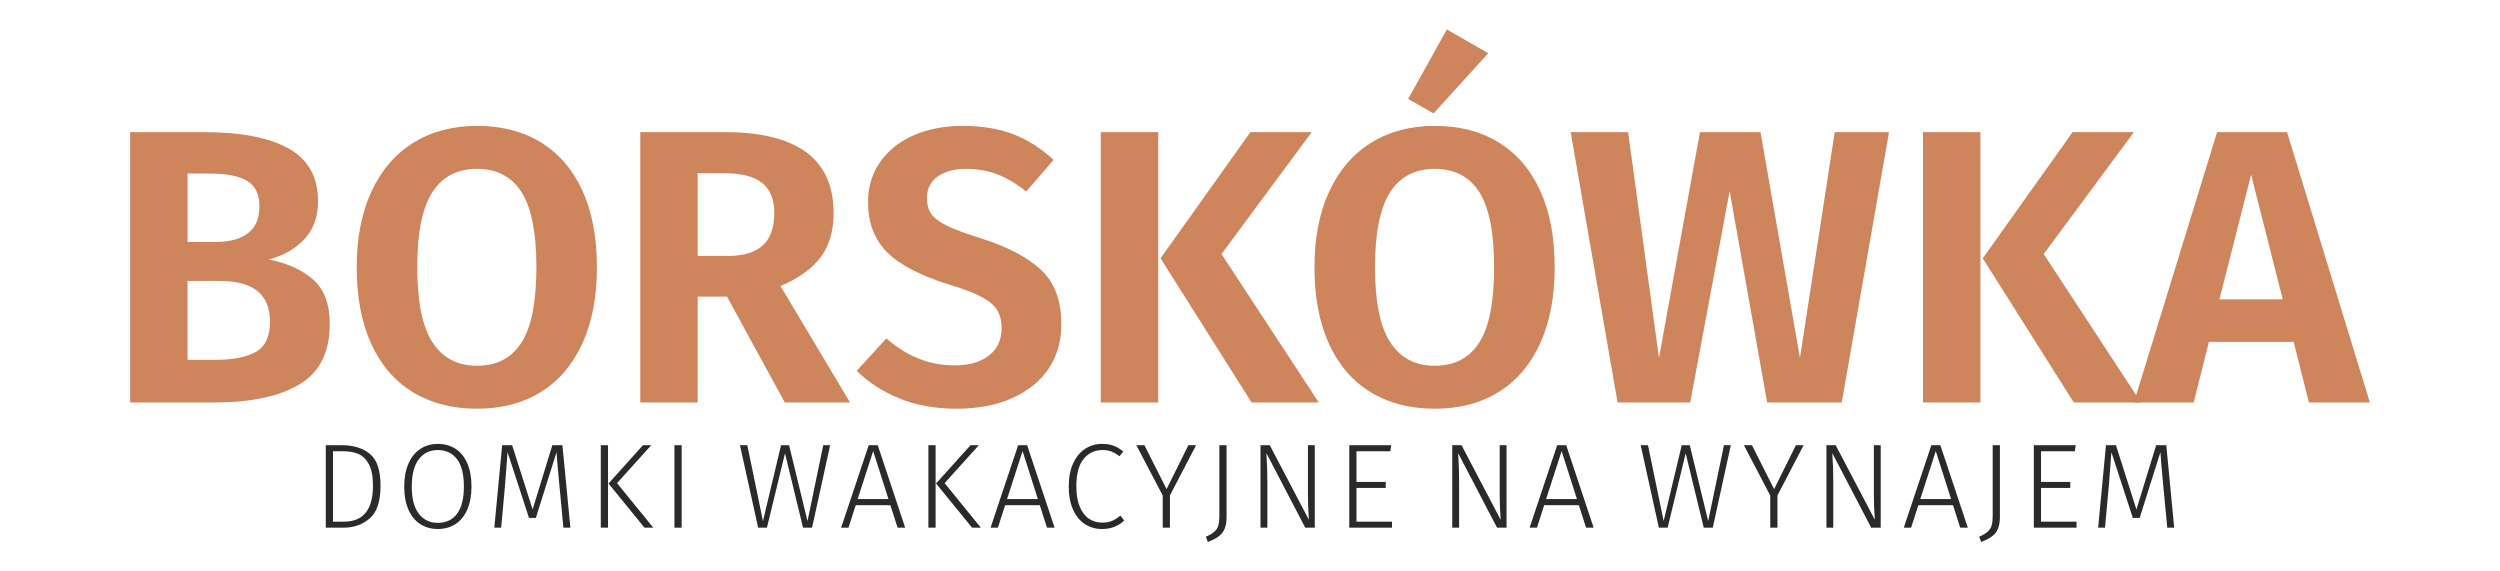 <?xml version="1.0" encoding="UTF-8"?>
<!-- Creator: CorelDRAW X7 -->
<svg xmlns="http://www.w3.org/2000/svg" xmlns:xlink="http://www.w3.org/1999/xlink" xml:space="preserve" width="700mm" height="160mm" version="1.1" style="shape-rendering:geometricPrecision; text-rendering:geometricPrecision; image-rendering:optimizeQuality; fill-rule:evenodd; clip-rule:evenodd" viewBox="0 0 70000 16000">
 <defs>
  <style type="text/css">
   <![CDATA[
    .fil0 {fill:#2B2A29;fill-rule:nonzero}
    .fil1 {fill:#CE855C;fill-rule:nonzero}
   ]]>
  </style>
 </defs>
 <g id="Warstwa_x0020_1">
  <path class="fil0" d="M9580 12466c319,0 578,81 777,243 199,162 298,459 298,893 0,434 -100,738 -302,912 -201,174 -446,261 -736,261l-495 0 0 -2309 458 0zm-256 169l0 1971 307 0c541,0 812,-334 812,-1004 0,-265 -40,-468 -118,-610 -79,-141 -178,-236 -298,-285 -121,-48 -261,-72 -420,-72l-283 0z"></path>
  <path id="1" class="fil0" d="M12258 12429c189,0 354,46 496,137 141,91 251,226 330,406 78,180 118,396 118,650 0,250 -39,464 -116,642 -78,179 -188,315 -329,408 -142,93 -308,140 -499,140 -186,0 -350,-46 -492,-138 -142,-92 -252,-227 -330,-405 -79,-177 -118,-392 -118,-643 0,-250 39,-464 118,-644 78,-180 189,-317 332,-411 142,-95 306,-142 490,-142zm0 172c-225,0 -402,86 -532,258 -131,172 -196,427 -196,767 0,334 66,587 197,758 132,171 309,256 531,256 232,0 411,-85 539,-254 128,-170 192,-424 192,-764 0,-341 -64,-597 -193,-766 -130,-170 -309,-255 -538,-255z"></path>
  <path id="2" class="fil0" d="M15971 14775l-196 0 -104 -1105c-43,-432 -72,-768 -88,-1008l-579 1840 -192 0 -600 -1840c-7,119 -30,415 -68,890l-10 111 -101 1112 -192 0 219 -2309 280 0 573 1800 552 -1800 283 0 223 2309z"></path>
  <path id="3" class="fil0" d="M17025 14775l-203 0 0 -2309 203 0 0 2309zm252 -1247l1015 1247 -246 0 -1008 -1237 964 -1072 232 0 -957 1062z"></path>
  <polygon id="4" class="fil0" points="19086,14775 18884,14775 18884,12466 19086,12466 "></polygon>
  <polygon id="5" class="fil0" points="22738,14775 22485,14775 21980,12692 21474,14775 21228,14775 20719,12466 20925,12466 21363,14590 21869,12466 22094,12466 22610,14590 23051,12466 23244,12466 "></polygon>
  <path id="6" class="fil0" d="M24931 14145l-971 0 -202 630 -206 0 772 -2309 253 0 768 2309 -212 0 -202 -630zm-54 -172l-428 -1342 -435 1342 863 0z"></path>
  <path id="7" class="fil0" d="M26197 14775l-202 0 0 -2309 202 0 0 2309zm253 -1247l1014 1247 -246 0 -1008 -1237 964 -1072 233 0 -957 1062z"></path>
  <path id="8" class="fil0" d="M29114 14145l-970 0 -203 630 -205 0 772 -2309 252 0 769 2309 -213 0 -202 -630zm-54 -172l-428 -1342 -435 1342 863 0z"></path>
  <path id="9" class="fil0" d="M30859 12429c128,0 236,18 325,52 89,35 178,89 268,161l-108 134c-79,-63 -154,-107 -226,-134 -72,-27 -154,-41 -246,-41 -218,0 -395,83 -531,250 -136,166 -203,422 -203,768 0,225 31,413 94,566 63,153 149,266 258,339 109,73 233,109 372,109 108,0 200,-16 275,-48 75,-33 153,-82 234,-147l108 135c-164,159 -372,239 -624,239 -179,0 -339,-46 -480,-138 -140,-92 -250,-228 -330,-406 -80,-179 -120,-395 -120,-649 0,-254 42,-470 125,-649 83,-178 195,-313 335,-404 141,-91 299,-137 474,-137z"></path>
  <polygon id="10" class="fil0" points="32758,13872 32758,14775 32556,14775 32556,13875 31818,12466 32044,12466 32664,13696 33274,12466 33490,12466 "></polygon>
  <path id="11" class="fil0" d="M34344 14465c0,137 -17,249 -52,335 -35,87 -89,158 -163,214 -74,56 -178,110 -310,162l-54 -148c103,-45 182,-92 236,-140 54,-48 91,-106 111,-172 20,-66 30,-153 30,-261l0 -1989 202 0 0 1999z"></path>
  <path id="12" class="fil0" d="M36814 14775l-267 0 -1088 -2086c18,281 27,546 27,795l0 1291 -192 0 0 -2309 259 0 1095 2087c-17,-261 -26,-489 -26,-685l0 -1402 192 0 0 2309z"></path>
  <polygon id="13" class="fil0" points="38929,12635 37982,12635 37982,13494 38801,13494 38801,13663 37982,13663 37982,14606 38976,14606 38976,14775 37780,14775 37780,12466 38953,12466 "></polygon>
  <path id="14" class="fil0" d="M42183 14775l-266 0 -1088 -2086c17,281 26,546 26,795l0 1291 -192 0 0 -2309 260 0 1095 2087c-18,-261 -27,-489 -27,-685l0 -1402 192 0 0 2309z"></path>
  <path id="15" class="fil0" d="M44208 14145l-971 0 -202 630 -206 0 772 -2309 253 0 768 2309 -212 0 -202 -630zm-54 -172l-428 -1342 -435 1342 863 0z"></path>
  <polygon id="16" class="fil0" points="47958,14775 47705,14775 47199,12692 46694,14775 46448,14775 45939,12466 46144,12466 46582,14590 47088,12466 47314,12466 47829,14590 48271,12466 48463,12466 "></polygon>
  <polygon id="17" class="fil0" points="49769,13872 49769,14775 49567,14775 49567,13875 48829,12466 49055,12466 49675,13696 50285,12466 50501,12466 "></polygon>
  <path id="18" class="fil0" d="M52660 14775l-266 0 -1089 -2086c18,281 27,546 27,795l0 1291 -192 0 0 -2309 259 0 1096 2087c-18,-261 -27,-489 -27,-685l0 -1402 192 0 0 2309z"></path>
  <path id="19" class="fil0" d="M54684 14145l-970 0 -203 630 -205 0 772 -2309 252 0 769 2309 -213 0 -202 -630zm-54 -172l-428 -1342 -434 1342 862 0z"></path>
  <path id="20" class="fil0" d="M55997 14465c0,137 -17,249 -52,335 -35,87 -89,158 -163,214 -74,56 -178,110 -310,162l-54 -148c103,-45 182,-92 236,-140 54,-48 91,-106 111,-172 20,-66 30,-153 30,-261l0 -1989 202 0 0 1999z"></path>
  <polygon id="21" class="fil0" points="58096,12635 57149,12635 57149,13494 57968,13494 57968,13663 57149,13663 57149,14606 58143,14606 58143,14775 56947,14775 56947,12466 58119,12466 "></polygon>
  <path id="22" class="fil0" d="M60878 14775l-195 0 -105 -1105c-42,-432 -71,-768 -87,-1008l-580 1840 -192 0 -600 -1840c-7,119 -29,415 -67,890l-10 111 -102 1112 -192 0 219 -2309 280 0 573 1800 553 -1800 283 0 222 2309z"></path>
  <path class="fil1" d="M7516 7266c510,94 924,279 1241,552 317,273 476,691 476,1252 0,795 -284,1360 -853,1695 -569,336 -1360,504 -2373,504l-2363 0 0 -7569 2067 0c1036,0 1827,153 2374,460 546,306 820,798 820,1476 0,445 -133,804 -399,1077 -266,274 -596,458 -990,553zm-2264 -2406l0 1914 787 0c394,0 697,-82 908,-247 212,-164 317,-413 317,-749 0,-335 -113,-572 -339,-711 -226,-138 -579,-207 -1061,-207l-612 0zm766 5216c503,0 885,-74 1148,-224 262,-149 394,-432 394,-847 0,-759 -467,-1138 -1400,-1138l-908 0 0 2209 766 0z"></path>
  <path id="1" class="fil1" d="M13356 3525c693,0 1291,155 1794,465 503,310 889,760 1159,1351 270,590 405,1305 405,2143 0,824 -135,1533 -405,2128 -270,594 -656,1048 -1159,1361 -503,314 -1101,471 -1794,471 -693,0 -1292,-155 -1799,-465 -507,-310 -895,-762 -1165,-1356 -270,-595 -404,-1307 -404,-2139 0,-816 136,-1522 410,-2116 273,-594 663,-1050 1170,-1367 507,-317 1103,-476 1788,-476zm0 1203c-554,0 -971,219 -1252,657 -281,437 -421,1137 -421,2099 0,963 142,1663 426,2100 285,438 700,657 1247,657 554,0 970,-217 1247,-651 277,-434 416,-1136 416,-2106 0,-969 -139,-1671 -416,-2105 -277,-434 -693,-651 -1247,-651z"></path>
  <path id="2" class="fil1" d="M20356 8305l-821 0 0 2964 -1607 0 0 -7569 2362 0c1014,0 1775,188 2286,564 510,375 765,942 765,1700 0,503 -120,915 -361,1236 -240,321 -616,591 -1126,809l1947 3260 -1827 0 -1618 -2964zm-821 -1138l843 0c430,0 754,-96 973,-290 219,-193 328,-497 328,-913 0,-386 -115,-669 -345,-847 -229,-179 -588,-268 -1077,-268l-722 0 0 2318z"></path>
  <path id="3" class="fil1" d="M26951 3525c546,0 1022,79 1427,235 404,157 778,396 1121,717l-766 886c-270,-219 -539,-379 -809,-482 -270,-102 -558,-153 -864,-153 -335,0 -603,71 -804,214 -200,142 -301,344 -301,607 0,182 42,331 126,448 84,117 232,226 443,328 211,102 529,219 951,350 751,241 1313,538 1685,891 372,354 558,859 558,1515 0,467 -117,877 -350,1231 -234,353 -573,630 -1018,831 -444,200 -966,301 -1564,301 -597,0 -1130,-95 -1596,-285 -467,-189 -868,-448 -1203,-776l831 -908c284,248 583,436 897,563 313,128 656,192 1028,192 393,0 709,-92 946,-274 237,-182 355,-437 355,-765 0,-205 -42,-374 -126,-509 -83,-135 -227,-257 -432,-366 -204,-110 -499,-223 -885,-339 -824,-256 -1413,-562 -1767,-919 -353,-357 -530,-824 -530,-1400 0,-423 113,-797 339,-1121 226,-324 539,-574 940,-749 401,-175 857,-263 1368,-263z"></path>
  <path id="4" class="fil1" d="M32430 11269l-1608 0 0 -7569 1608 0 0 7569zm1772 -4156l2723 4156 -1881 0 -2549 -4036 2516 -3533 1717 0 -2526 3413z"></path>
  <path id="5" class="fil1" d="M40173 3525c693,0 1291,155 1794,465 503,310 889,760 1159,1351 270,590 405,1305 405,2143 0,824 -135,1533 -405,2128 -270,594 -656,1048 -1159,1361 -503,314 -1101,471 -1794,471 -693,0 -1292,-155 -1799,-465 -507,-310 -895,-762 -1165,-1356 -270,-595 -404,-1307 -404,-2139 0,-816 136,-1522 410,-2116 273,-594 663,-1050 1170,-1367 507,-317 1103,-476 1788,-476zm0 1203c-554,0 -971,219 -1252,657 -281,437 -421,1137 -421,2099 0,963 142,1663 426,2100 285,438 700,657 1247,657 554,0 970,-217 1247,-651 277,-434 415,-1136 415,-2106 0,-969 -138,-1671 -415,-2105 -277,-434 -693,-651 -1247,-651zm1498 -3237l-1531 1684 -711 -404 1083 -1947 1159 667z"></path>
  <polygon id="6" class="fil1" points="51569,11269 49480,11269 48430,5352 47326,11269 45292,11269 43979,3700 45587,3700 46451,10022 47599,3700 49294,3700 50399,10022 51372,3700 52893,3700 "></polygon>
  <path id="7" class="fil1" d="M55452 11269l-1608 0 0 -7569 1608 0 0 7569zm1772 -4156l2723 4156 -1881 0 -2549 -4036 2516 -3533 1717 0 -2526 3413z"></path>
  <path id="8" class="fil1" d="M64223 9573l-2373 0 -427 1696 -1673 0 2329 -7569 1958 0 2319 7569 -1706 0 -427 -1696zm-306 -1192l-886 -3489 -886 3489 1772 0z"></path>
 </g>
</svg>

